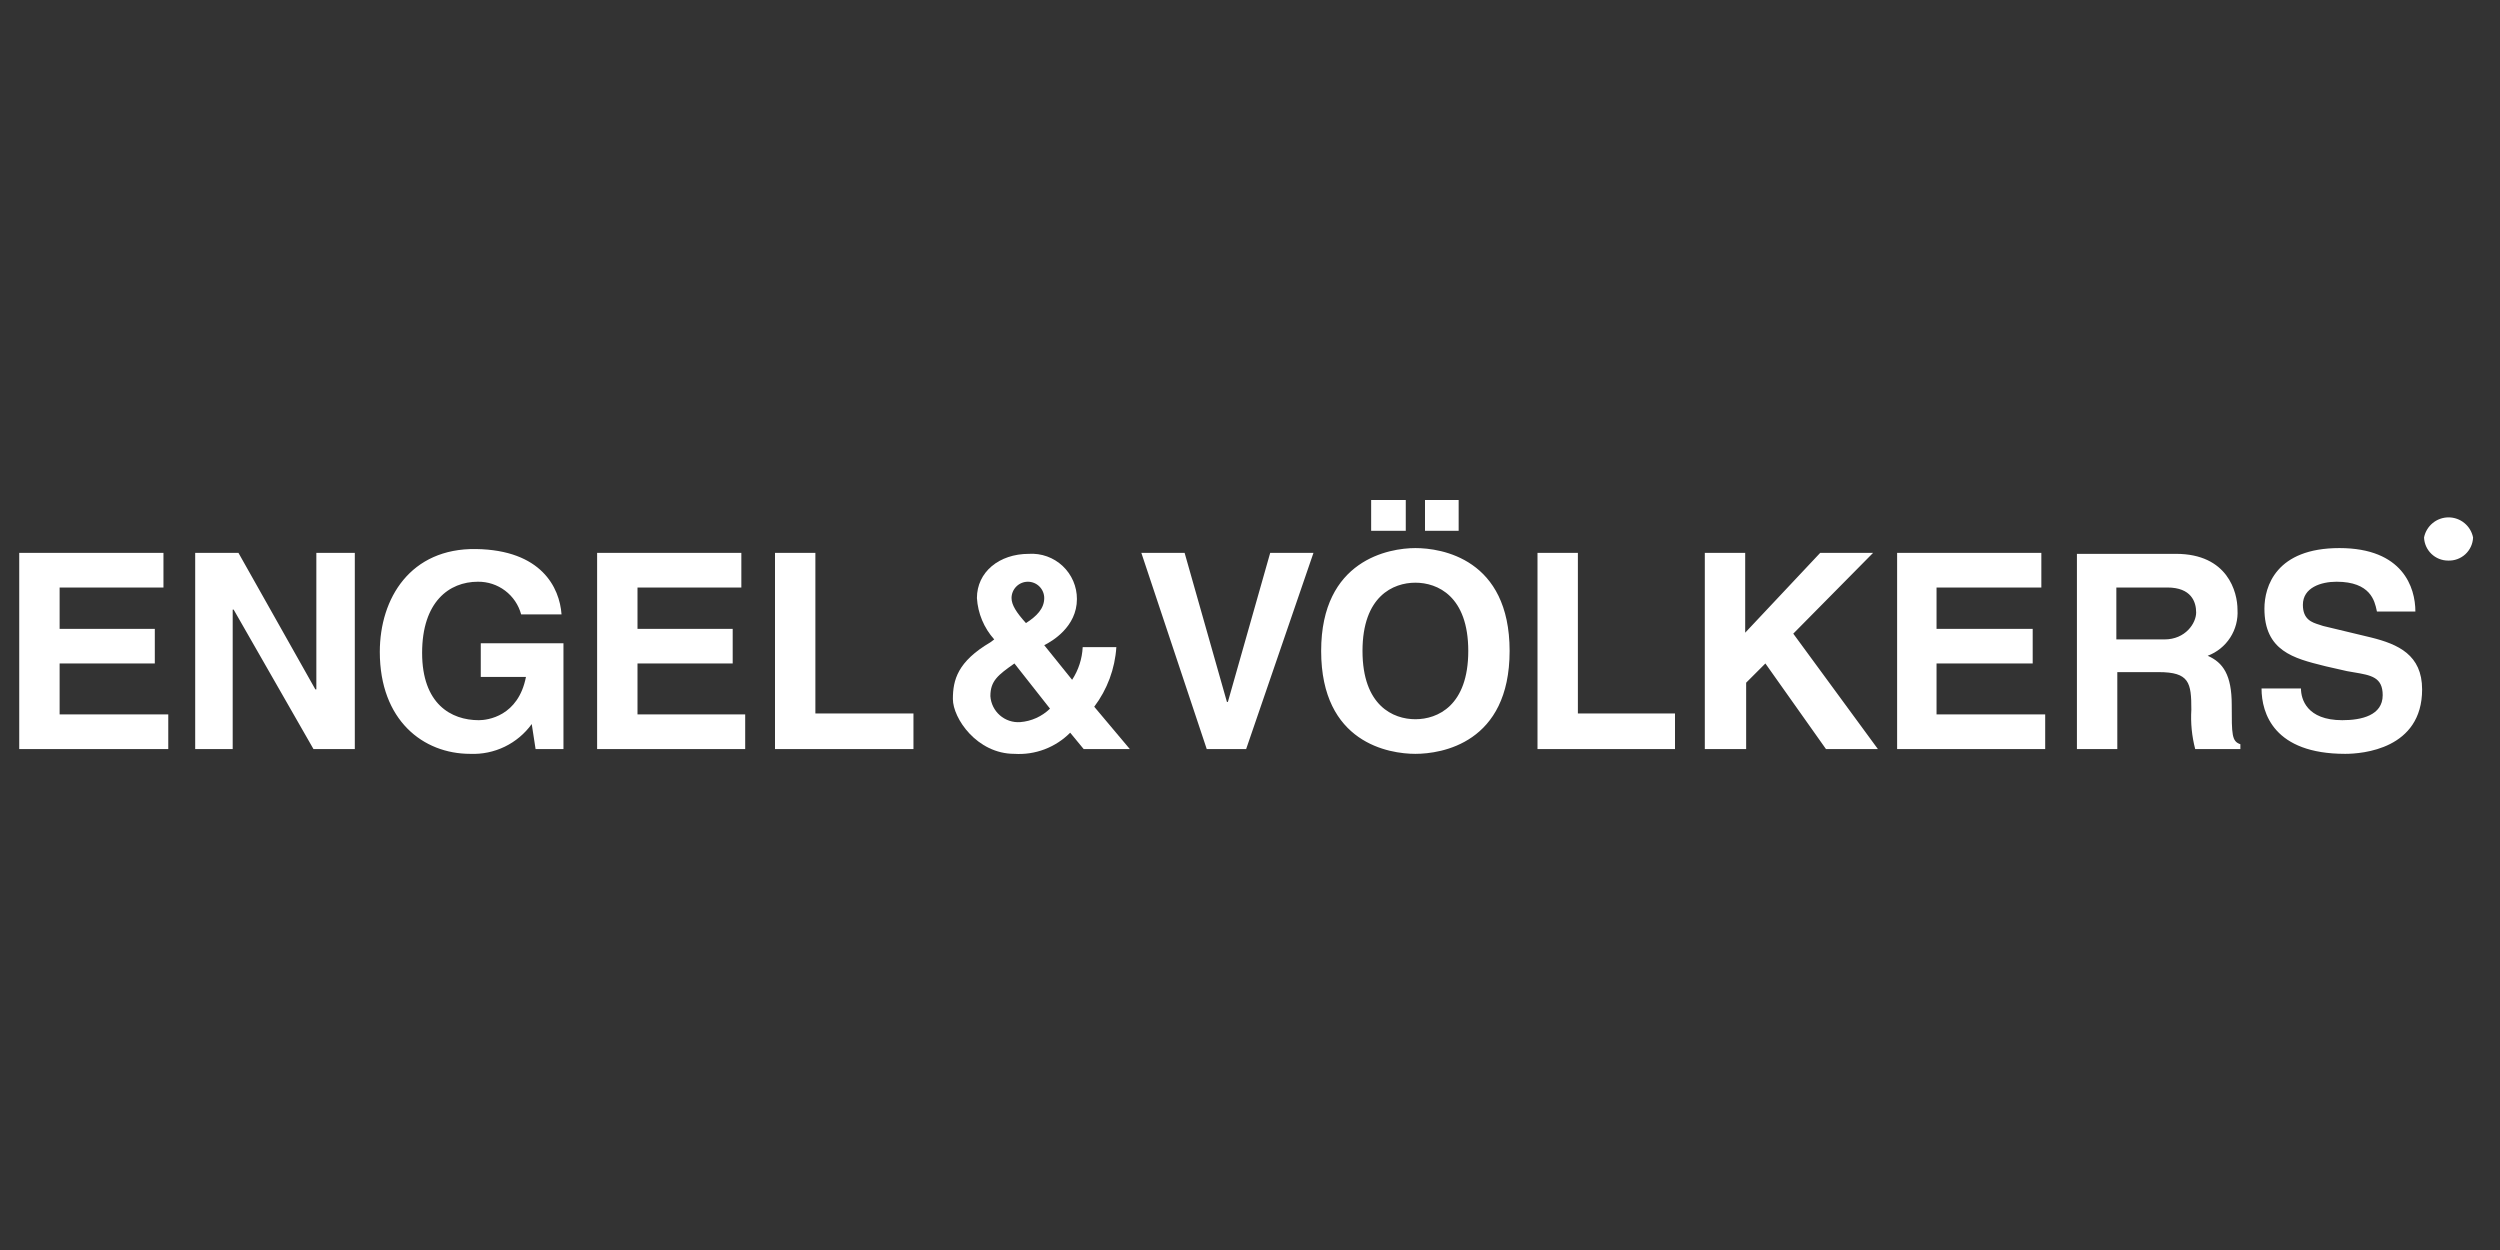 <svg width="260" height="130" viewBox="0 0 260 130" fill="none" xmlns="http://www.w3.org/2000/svg">
<rect x="0" y="0" width="260" height="130" fill="#333333" stroke="none"/>
<path d="M108.6 62.2C108.6 63.3 107.8 64.1 106.7 64.8C105.7 63.7 105.2 62.9 105.2 62.2C105.2 61.749 105.379 61.317 105.698 60.998C106.017 60.679 106.449 60.5 106.9 60.5C107.351 60.5 107.783 60.679 108.102 60.998C108.421 61.317 108.6 61.749 108.6 62.2ZM113.8 73.5C115.157 71.703 115.957 69.547 116.1 67.3H112.6C112.543 68.511 112.163 69.685 111.5 70.7L108.6 67.1C109.4 66.7 112 65.2 112 62.3C112.001 61.657 111.871 61.02 111.616 60.429C111.361 59.839 110.988 59.306 110.519 58.866C110.05 58.425 109.496 58.086 108.891 57.868C108.286 57.65 107.642 57.559 107 57.6C103.9 57.6 101.6 59.5 101.6 62.2C101.699 63.795 102.333 65.31 103.4 66.5L103 66.8C99.6 68.8 99.1 70.7 99.1 72.7C99.1 74.7 101.6 78.4 105.5 78.4C106.568 78.468 107.638 78.307 108.638 77.928C109.638 77.548 110.546 76.959 111.3 76.2L112.7 77.9H117.5L113.8 73.5ZM109.2 73.7C108.362 74.514 107.265 75.01 106.1 75.1C105.719 75.127 105.336 75.079 104.974 74.958C104.612 74.837 104.277 74.645 103.989 74.394C103.701 74.143 103.465 73.838 103.296 73.496C103.126 73.153 103.025 72.781 103 72.4C103 70.8 103.8 70.2 105.5 69L109.2 73.7Z" fill="white"/>
<path fill-rule="evenodd" clip-rule="evenodd" d="M141.7 67.7C141.7 62 144.9 60.6 147.2 60.6C149.5 60.6 152.7 62 152.7 67.7C152.7 73.4 149.5 74.8 147.2 74.8C144.9 74.8 141.7 73.4 141.7 67.7ZM137.4 67.7C137.4 77.3 144.5 78.4 147.2 78.4C149.9 78.4 157 77.3 157 67.7C157 58.1 149.9 57 147.2 57C144.5 57 137.4 58.2 137.4 67.7ZM146.2 52H142.6V55.2H146.2V52ZM151.7 52H148.2V55.2H151.7V52ZM50.1 66.9H58.6V77.9H55.7L55.3 75.3C54.573 76.306 53.608 77.116 52.491 77.657C51.374 78.198 50.14 78.453 48.9 78.4C44 78.4 39.5 74.9 39.5 67.8C39.5 62.2 42.7 57 49.5 57.1C56.3 57.2 58.2 61.1 58.4 63.9H54.2C53.934 62.914 53.347 62.045 52.532 61.429C51.718 60.814 50.721 60.487 49.7 60.5C46.7 60.5 43.9 62.6 43.9 67.9C43.9 73.2 46.9 74.9 49.8 74.9C50.7 74.9 53.9 74.5 54.7 70.4H50V66.9H50.1ZM6.2 61.1H17V57.5H2V77.9H17.5V74.3H6.2V69H16.1V65.4H6.2V61.1ZM36.9 57.5H32.9V71.7H32.8L24.8 57.5H20.3V77.9H24.2V63.4H24.3L32.6 77.9H36.9V57.5ZM66.3 61.1H77.1V57.5H62.1V77.9H77.5V74.3H66.3V69H76.2V65.4H66.3V61.1ZM84.8 74.2H95V77.9H80.6V57.5H84.8V74.2ZM136.6 57.5H132.1L127.7 73H127.6L123.2 57.5H118.7L125.5 77.9H129.6L136.6 57.5ZM174.2 74.2H164.1V57.5H159.9V77.9H174.2V74.2ZM181.5 77.9H177.3V57.5H181.5V65.8L189.3 57.5H194.8L186.5 65.9L195.3 77.9H189.9L183.6 69L181.6 71V77.9H181.5ZM201.4 61.1H212.3V57.5H197.3V77.9H212.7V74.3H201.4V69H211.4V65.4H201.4V61.1ZM220.1 66.5V61.1H225.4C227.9 61.1 228.4 62.6 228.4 63.7C228.4 64.8 227.3 66.5 225.1 66.5H220.1ZM216 77.9H220.2V69.9H224.5C227.7 69.9 227.9 71 227.9 73.8C227.816 75.179 227.951 76.563 228.3 77.9H233V77.4C232.1 77.1 232.1 76.4 232.1 73.3C232.1 70.2 231.2 68.9 229.6 68.2C230.563 67.838 231.384 67.176 231.942 66.312C232.5 65.447 232.766 64.427 232.7 63.4C232.7 61.6 231.7 57.6 226.3 57.6H216V77.9ZM243.6 74.9C239.9 74.9 239.3 72.7 239.3 71.6H235.2C235.2 74.2 236.5 78.4 243.9 78.4C245.7 78.4 251.9 77.9 251.9 71.7C251.9 68.1 249.4 67 246.6 66.3L241.6 65.1C241.484 65.057 241.358 65.017 241.227 64.977C240.451 64.736 239.5 64.44 239.5 62.9C239.5 61.1 241.4 60.5 243 60.5C246.538 60.5 246.967 62.511 247.173 63.474L247.186 63.534L247.2 63.6H251.2C251.2 61.1 249.9 57 243.3 57C236.7 57 235.5 61 235.5 63.3C235.5 67.704 238.565 68.469 241.696 69.249L241.9 69.3L244.1 69.8C244.336 69.843 244.563 69.881 244.782 69.918L244.782 69.918C246.604 70.224 247.8 70.425 247.8 72.3C247.8 74.4 245.6 74.9 243.6 74.9ZM253.001 54.398C252.536 54.779 252.217 55.31 252.1 55.9C252.126 56.545 252.401 57.156 252.867 57.603C253.333 58.051 253.954 58.3 254.6 58.3C254.928 58.313 255.256 58.262 255.565 58.148C255.873 58.035 256.156 57.862 256.398 57.639C256.639 57.416 256.834 57.148 256.972 56.849C257.11 56.551 257.187 56.228 257.2 55.9C257.083 55.31 256.764 54.779 256.299 54.398C255.834 54.016 255.251 53.807 254.65 53.807C254.049 53.807 253.466 54.016 253.001 54.398Z" fill="white"/>
</svg>
